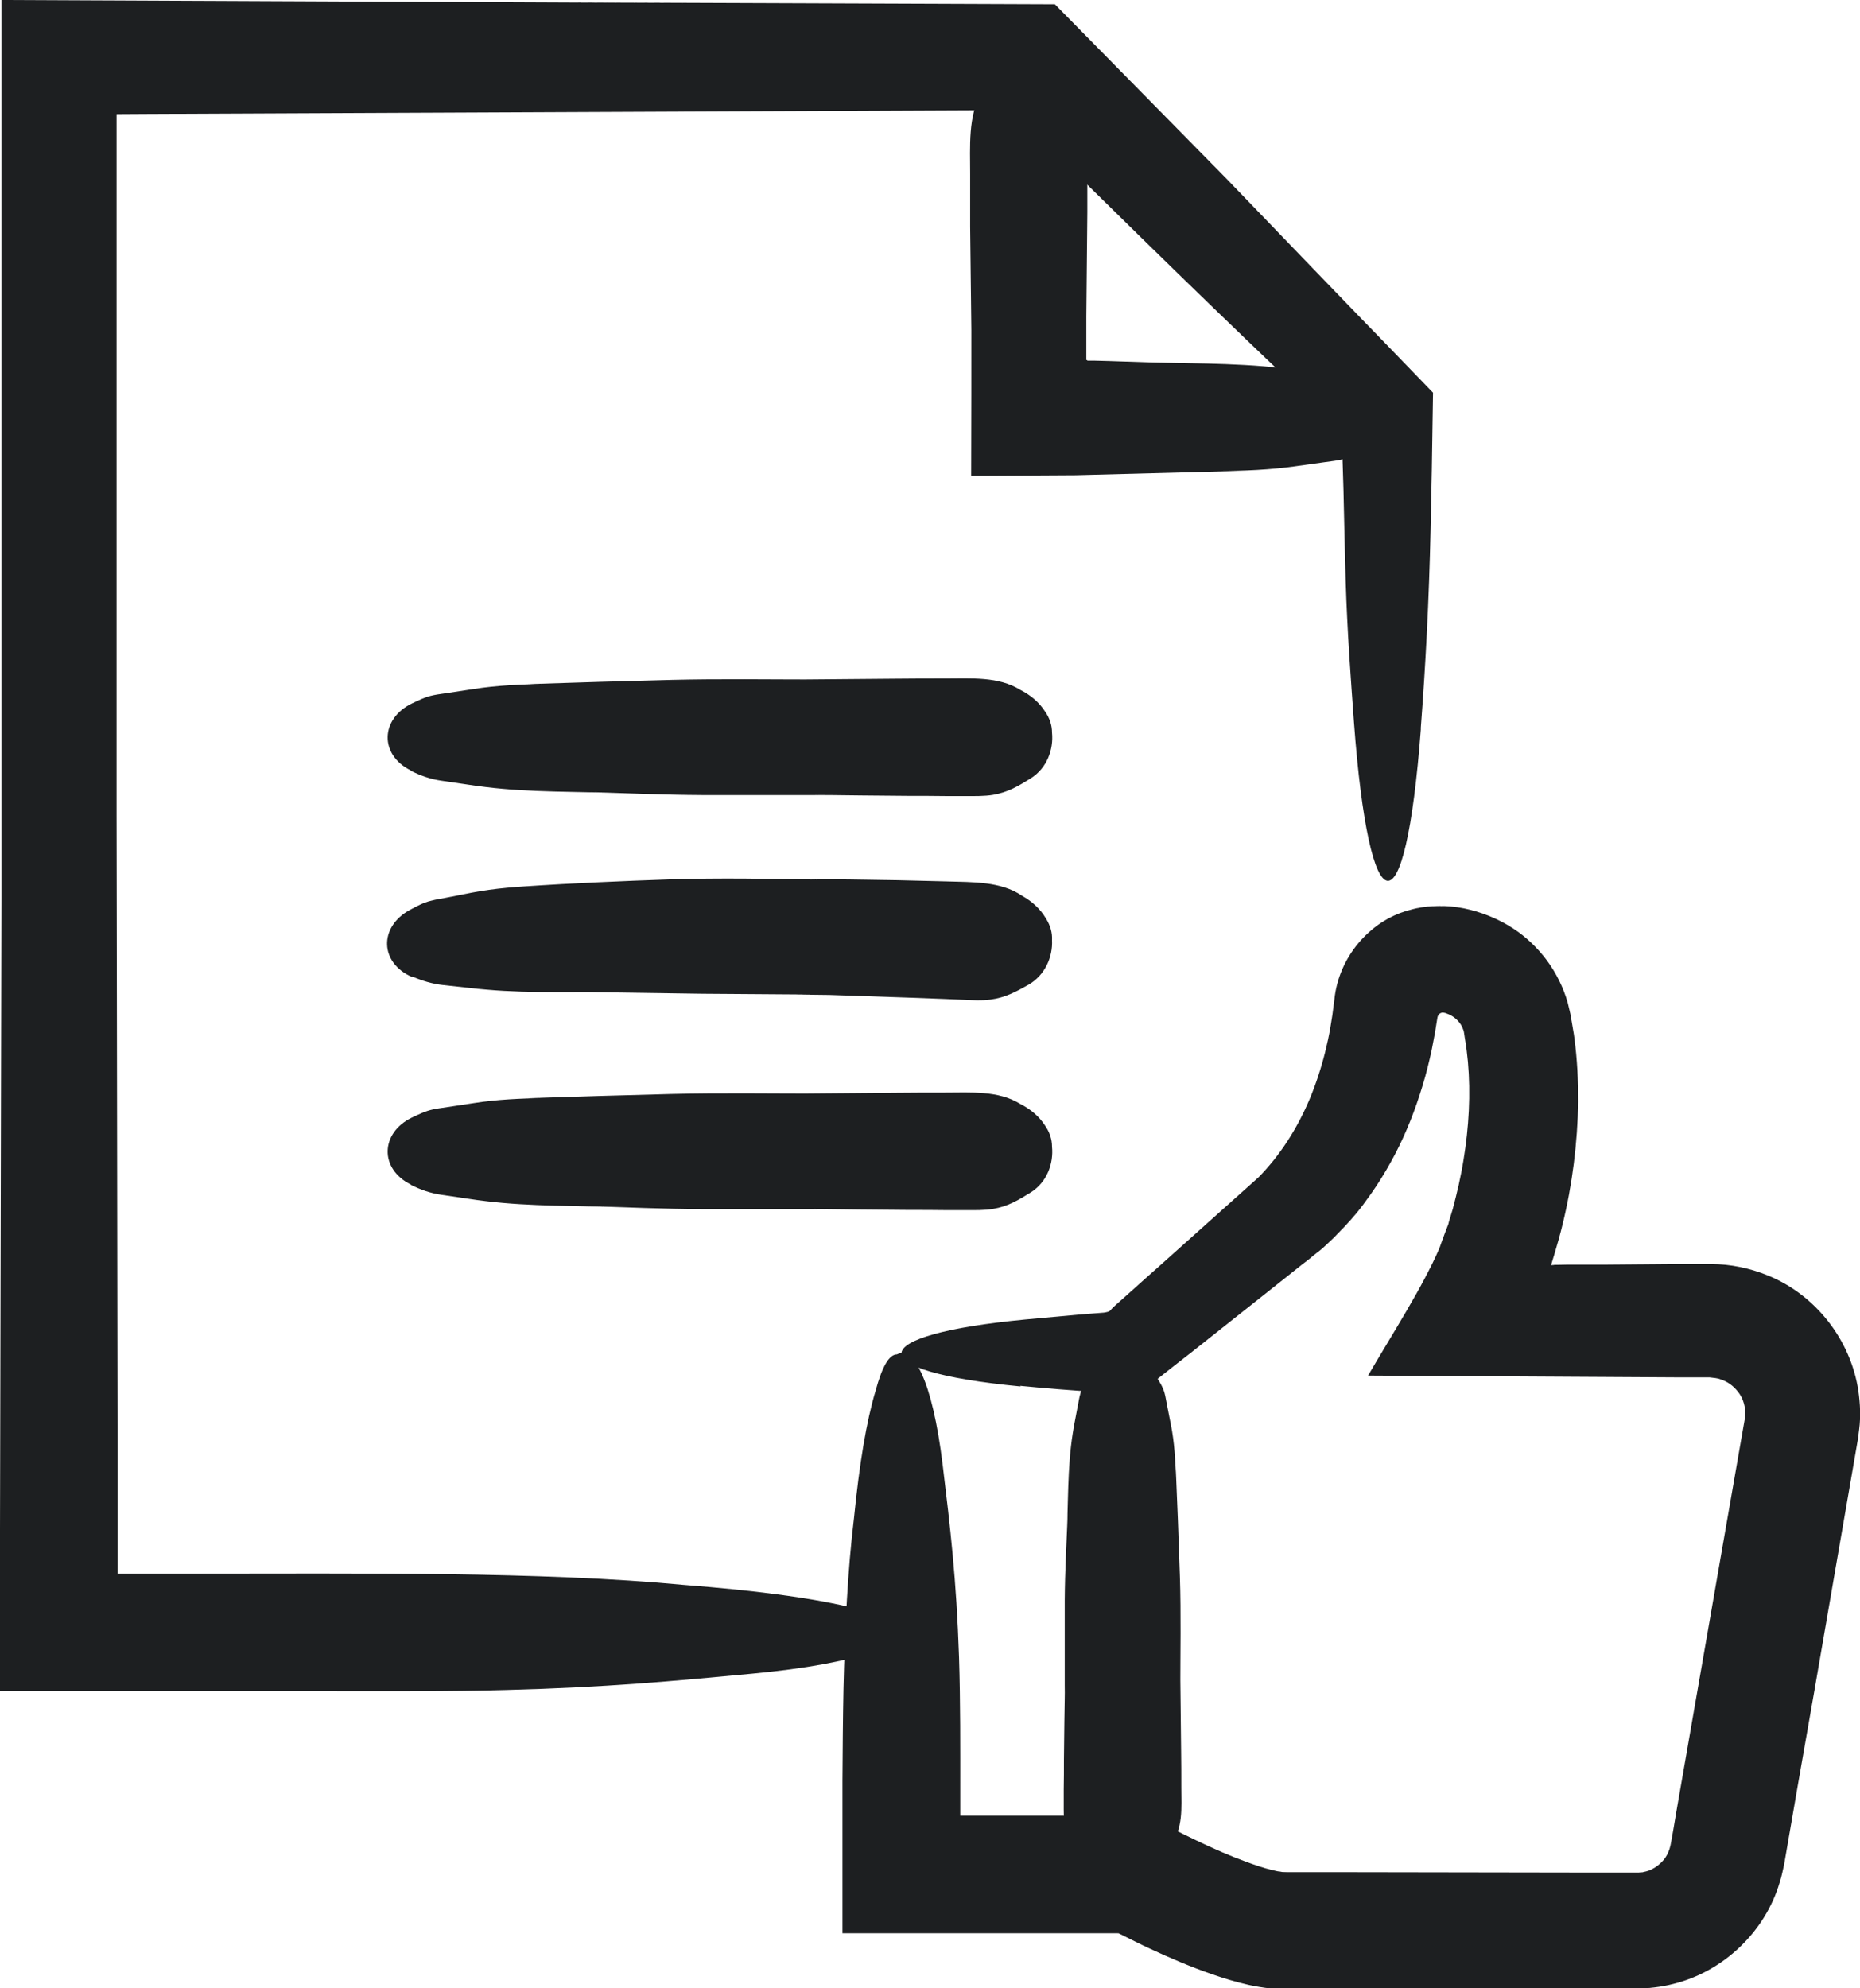 <?xml version="1.0" encoding="UTF-8"?>
<svg id="Layer_1" data-name="Layer 1" xmlns="http://www.w3.org/2000/svg" viewBox="0 0 92.22 98.57">
  <g>
    <path d="M50.58,68.71c1.23.12,2.47.22,3.75.3.23.02.87.04,1.41.06h.42s.21.02.21.02c.03,0,.07,0,.1,0l.08-.06.66-.52c.62-.49,1.25-.99,1.91-1.5l4.3-3.41,2.15-1.71c.79-.71,1.51-1.5,2.15-2.34-.9,1.25-2.17,2.42-3.18,3.16.43-.35.82-.61,1.28-1.05.46-.42.89-.88,1.29-1.35.81-.95,1.49-2,2.06-3.09.57-1.09,1.01-2.23,1.36-3.39.18-.58.32-1.16.45-1.75l.17-.89.12-.75c.02-.1.09-.19.18-.22.05-.02.09-.02.14-.01.06.01.04,0,.24.08.3.13.54.37.66.62.03.06.05.13.08.2l.02.11.04.27c.07.38.11.77.15,1.16.14,1.58.05,3.24-.22,4.87-.13.82-.32,1.62-.53,2.42l-.18.59-.04.15-.1.27-.22.59c-.23.75-.77,1.66-1.21,2.52l.55-1.05c.17-.34.4-.71.49-1.01.22-.59.55-1.42.58-1.59.2-.63.36-1.27.5-1.93-.1.48-.22.95-.35,1.43l-.21.7c-.01.06-.14.38-.22.59l-.26.7c-.81,1.89-2.35,4.27-3.53,6.3l15.55.09h1.39c.22.03.37.03.54.1.33.1.63.32.85.6.23.28.34.62.37.96-.01.09.01.17-.01.26,0,.04-.01.09-.01.13l-.06.34-.24,1.37-2.48,14.24-.62,3.56-.15.89-.08.45-.04.22-.02.1c-.05.22-.14.43-.27.62-.27.36-.68.63-1.12.7-.06,0-.11.02-.17.02-.06,0-.08.01-.27,0h-.9s-1.81,0-1.81,0h2.36s.54,0,.54,0c.08,0,.15,0,.22-.02.15-.02.29-.06.42-.12-.12.06-.25.08-.38.11-.07,0-.13.02-.2.02h-.13s-.27,0-.27,0h-2.15s-4.3,0-4.3,0h4.72s-12.22-.02-12.22-.02h-3.05c-.37-.01-.22,0-.38-.03-.1,0-.27-.05-.44-.09-.35-.08-.76-.22-1.17-.37-.83-.3-1.7-.68-2.55-1.09l-.64-.31-.77-.39-.67-.36c-.11-.05-.22-.14-.34-.16h-.38s-1.28,0-1.28,0h-7.61s0-.01,0-.01h0s0,0,0,0h0s0,.05,0-.07v-1c0-2.25.01-4.56-.06-6.77-.13-3.91-.44-6.46-.81-9.53-.52-4.28-1.47-5.9-2.27-5.49-.38,0-.73.59-1.06,1.81-.45,1.5-.8,3.6-1.07,6.32-.31,2.55-.45,5.44-.52,8.45-.03,1.51-.04,3.04-.05,4.58,0,2.52,0,5.04,0,7.54.97,0,1.93,0,2.89,0h7.66s3.09,0,3.09,0c.12.02-.04-.04.13.04.5.25.99.5,1.49.73.99.46,1.99.89,3.09,1.27.55.19,1.13.37,1.79.52.33.07.7.14,1.13.18l.35.02h.27s.38,0,.38,0h6.09s6.09-.02,6.09-.02h3.04s1.52,0,1.52,0h.4s.62-.03.62-.03c.41-.04.82-.11,1.22-.22-.62.16-1.26.24-1.89.25h-1.18s-2.36,0-2.36,0h2.34s1.17,0,1.17,0c.6,0,1.26-.07,1.87-.23,2.47-.61,4.55-2.58,5.27-5.04.1-.29.16-.64.22-.89l.1-.58.2-1.16.4-2.31.81-4.62,1.6-9.25.4-2.31.1-.58.05-.29.06-.47c.08-.62.05-1.27-.04-1.9-.38-2.53-2.12-4.76-4.48-5.72-.9-.37-1.87-.57-2.82-.57h-1.81s-3.58.03-3.58.03h-1.79s-.45.01-.45.01h-.08s-.01,0-.01,0h-.04s-.16.03-.18,0c.02-.04.04-.09.05-.14l.11-.36c.15-.5.29-.99.41-1.49.49-1.99.74-4.03.78-6.1,0-1.04-.05-2.09-.19-3.15-.03-.26-.09-.53-.13-.8l-.07-.4c-.03-.15-.09-.37-.13-.55-.21-.75-.57-1.47-1.03-2.1-.94-1.26-2.24-2.13-3.79-2.51-1.71-.44-3.58-.14-4.9.98,1.03-.86,2.41-1.27,3.78-1.15,1.45.12,2.51.57,3.49,1.28-.73-.52-1.48-.89-2.42-1.12-.99-.22-2.04-.26-3.01.03-1.96.54-3.48,2.34-3.69,4.43l-.1.77-.1.62c-.07.41-.16.82-.26,1.22-.2.8-.46,1.59-.77,2.33-.63,1.49-1.48,2.8-2.53,3.87l-4.95,4.43c-.43.38-.87.77-1.3,1.16l-.65.58-.29.26-.1.1c-.09.15-.23.15-.38.18-.43.03-.85.07-1.27.1-.9.08-1.76.16-2.63.24-7.97.76-8.31,2.54-.23,3.32Z" style="fill: #1d1f21;"/>
    <path d="M53.99,68.2c-.24.37-.41.74-.49,1.17-.1.54-.21,1.09-.31,1.63l.12-.6c-.37,1.73-.34,3.51-.4,5.27,0-.22.02-.45.03-.67-.06,1.45-.14,2.89-.15,4.34,0,1.45,0,2.91,0,4.36,0-.24,0-.47,0-.71,0,.43,0,.86,0,1.29,0-.24,0-.47.01-.71-.02,1.23-.04,2.45-.05,3.68,0,.49,0,.97-.01,1.46,0,.24,0,.49,0,.73,0,.34-.01.69.06,1.02.13.59.44.97.81,1.44.52.64,1.47.89,2.27.83.38,0,.73-.09,1.06-.27.45-.23.8-.54,1.07-.95.67-.83.56-1.89.56-2.88,0-.62,0-1.24-.01-1.86-.01-1.22-.03-2.45-.04-3.67,0,.24,0,.47,0,.71,0-1.88.04-3.77-.02-5.65-.06-1.83-.13-3.67-.21-5.5,0,.22,0,.44.01.65-.02-.88-.07-1.82-.25-2.69-.07-.34-.13-.68-.2-1.02-.04-.18-.06-.36-.11-.53-.08-.3-.25-.56-.41-.82-.76-1.2-2.54-1.25-3.32-.04Z" style="fill: #1d1f21;"/>
  </g>
  <g>
    <g>
      <path d="M70.44,36.15c.24-3.16.41-6.31.49-9.96l.06-2.89.06-3.83-3.45-3.57-2.79-2.91,3.54,3.7c-2.51-2.61-5.04-5.23-7.57-7.86-2.82-2.86-5.64-5.74-8.48-8.62-7.98-.03-16-.06-23.98-.09l5.74.03C22.74.1,11.41.05.07,0c0,2.85,0,5.7,0,8.56v37.07s0-6.03,0-6.03v11.01s0-6.04,0-6.04L0,75.85v8s10.22,0,10.22,0h6.2c2.88,0,5.85.02,8.67-.06,5.01-.13,8.27-.44,12.2-.81,5.48-.52,7.56-1.47,7.03-2.27.01-.38-.76-.73-2.32-1.06-1.92-.45-4.61-.8-8.09-1.07-7.06-.67-16.09-.56-24.46-.56h-3.27s-.35,0-.35,0h0s0,0,0,0h0s0-1.75,0-1.75v-4.66s-.05-31.19-.05-31.19v6.03c0-13.58,0-27.21,0-40.79.2,0-.58,0,1.5-.01,14.29-.06,28.58-.13,42.86-.19l.05.04.17.17,1,.99-1.22-1.21h-1.66c.54,0,1.09,0,1.66,0,2.11,2.08,4.27,4.2,6.43,6.32,2.42,2.37,4.84,4.71,7.19,6.95l1.72,1.64.84.8.2.16.02.21v.06s.01.24.01.24v.49s.06,1.96.06,1.96c.03,1.5.07,3.04.11,4.52.08,2.59.25,4.78.41,7.01.76,10.21,2.54,10.65,3.32.3Z" style="fill: #1d1f21;"/>
      <path d="M67.55,19.05c-.52-.24-1.04-.41-1.64-.49l-2.28-.31.84.12c-2.43-.37-4.92-.34-7.39-.4l.95.03-3.04-.1-.76-.02h-.19c-.07,0-.13,0-.11,0h-.01s-.03-.02-.04-.03h-.02s0-.07,0-.07v-2.26s0,1,0,1v-1.82s0,1,0,1l.05-5.16v-2.05s.02-1.02.02-1.02c0-.48.01-.96-.06-1.43-.13-.83-.44-1.37-.81-2.01-.52-.9-1.47-1.25-2.27-1.16-.38,0-.73.13-1.06.38-.45.32-.8.76-1.07,1.34-.67,1.16-.56,2.66-.56,4.04v2.62s.06,5.15.06,5.15v-1c0,2.73,0,5.46-.01,8.19,1.72-.01,3.45-.02,5.17-.03l8.03-.21h-.92c1.23,0,2.56-.06,3.77-.23l1.43-.2c.25-.04.5-.06.75-.11.43-.08.79-.25,1.16-.41,1.68-.76,1.76-2.54.05-3.32Z" style="fill: #1d1f21;"/>
    </g>
    <g>
      <path d="M20.38,38.22c.48.24.96.41,1.52.49.7.1,1.41.21,2.11.31-.26-.04-.52-.08-.78-.12,2.25.37,4.55.34,6.83.4-.29,0-.58-.02-.87-.03,1.87.06,3.75.14,5.62.15,1.88,0,3.77,0,5.65,0-.31,0-.61,0-.92,0,.56,0,1.12,0,1.68,0-.31,0-.61,0-.92-.01,1.59.02,3.18.04,4.77.05.63,0,1.26,0,1.89.01.32,0,.63,0,.95,0,.44,0,.89.01,1.32-.06.76-.13,1.26-.44,1.86-.81.84-.52,1.15-1.47,1.07-2.27,0-.38-.12-.73-.35-1.06-.29-.45-.7-.8-1.23-1.07-1.08-.67-2.45-.56-3.73-.56-.81,0-1.61,0-2.42.01-1.59.01-3.17.03-4.76.04.31,0,.61,0,.92,0-2.44,0-4.88-.04-7.32.02-2.38.06-4.75.13-7.13.21.28,0,.57,0,.85-.01-1.14.02-2.36.07-3.49.25-.44.07-.88.13-1.32.2-.23.04-.46.06-.69.11-.4.08-.73.25-1.07.41-1.56.76-1.62,2.54-.05,3.32Z" style="fill: #1d1f21;"/>
      <path d="M20.45,48.42c.49.21.98.36,1.53.42l2.11.23-.78-.09c2.24.28,4.52.19,6.79.21h-.87s5.58.08,5.58.08l5.6.04h-.91s1.66.02,1.66.02l-.91-.03,4.73.16,1.87.07.94.04c.44.02.88.05,1.31-.01.76-.1,1.27-.39,1.88-.73.85-.48,1.22-1.41,1.18-2.21.02-.37-.08-.73-.3-1.08-.27-.46-.67-.84-1.19-1.13-1.05-.72-2.45-.67-3.74-.71l-2.44-.06c-1.6-.03-3.2-.05-4.8-.05l.93.02c-2.46-.04-4.93-.09-7.39-.01-2.4.08-4.8.19-7.19.34l.85-.04c-1.15.05-2.38.14-3.51.36l-1.32.26c-.23.04-.46.08-.69.14-.39.09-.72.28-1.06.46-1.53.84-1.49,2.62.12,3.32Z" style="fill: #1d1f21;"/>
      <path d="M20.38,58.75c.48.24.96.41,1.52.49.7.1,1.41.21,2.11.31-.26-.04-.52-.08-.78-.12,2.25.37,4.55.34,6.83.4-.29,0-.58-.02-.87-.03,1.87.06,3.75.14,5.62.15,1.88,0,3.77,0,5.65,0-.31,0-.61,0-.92,0,.56,0,1.12,0,1.68,0-.31,0-.61,0-.92-.01,1.59.02,3.18.04,4.77.05.63,0,1.26,0,1.89.01.32,0,.63,0,.95,0,.44,0,.89.01,1.32-.06.76-.13,1.26-.44,1.86-.81.84-.52,1.15-1.47,1.07-2.27,0-.38-.12-.73-.35-1.06-.29-.45-.7-.8-1.23-1.07-1.08-.67-2.45-.56-3.73-.56-.81,0-1.61,0-2.42.01-1.59.01-3.17.03-4.76.04.31,0,.61,0,.92,0-2.44,0-4.88-.04-7.32.02-2.38.06-4.75.13-7.13.21.28,0,.57,0,.85-.01-1.14.02-2.36.07-3.49.25-.44.07-.88.13-1.32.2-.23.04-.46.06-.69.11-.39.08-.73.25-1.07.41-1.56.76-1.62,2.54-.05,3.32Z" style="fill: #1d1f21;"/>
    </g>
  </g>
</svg>